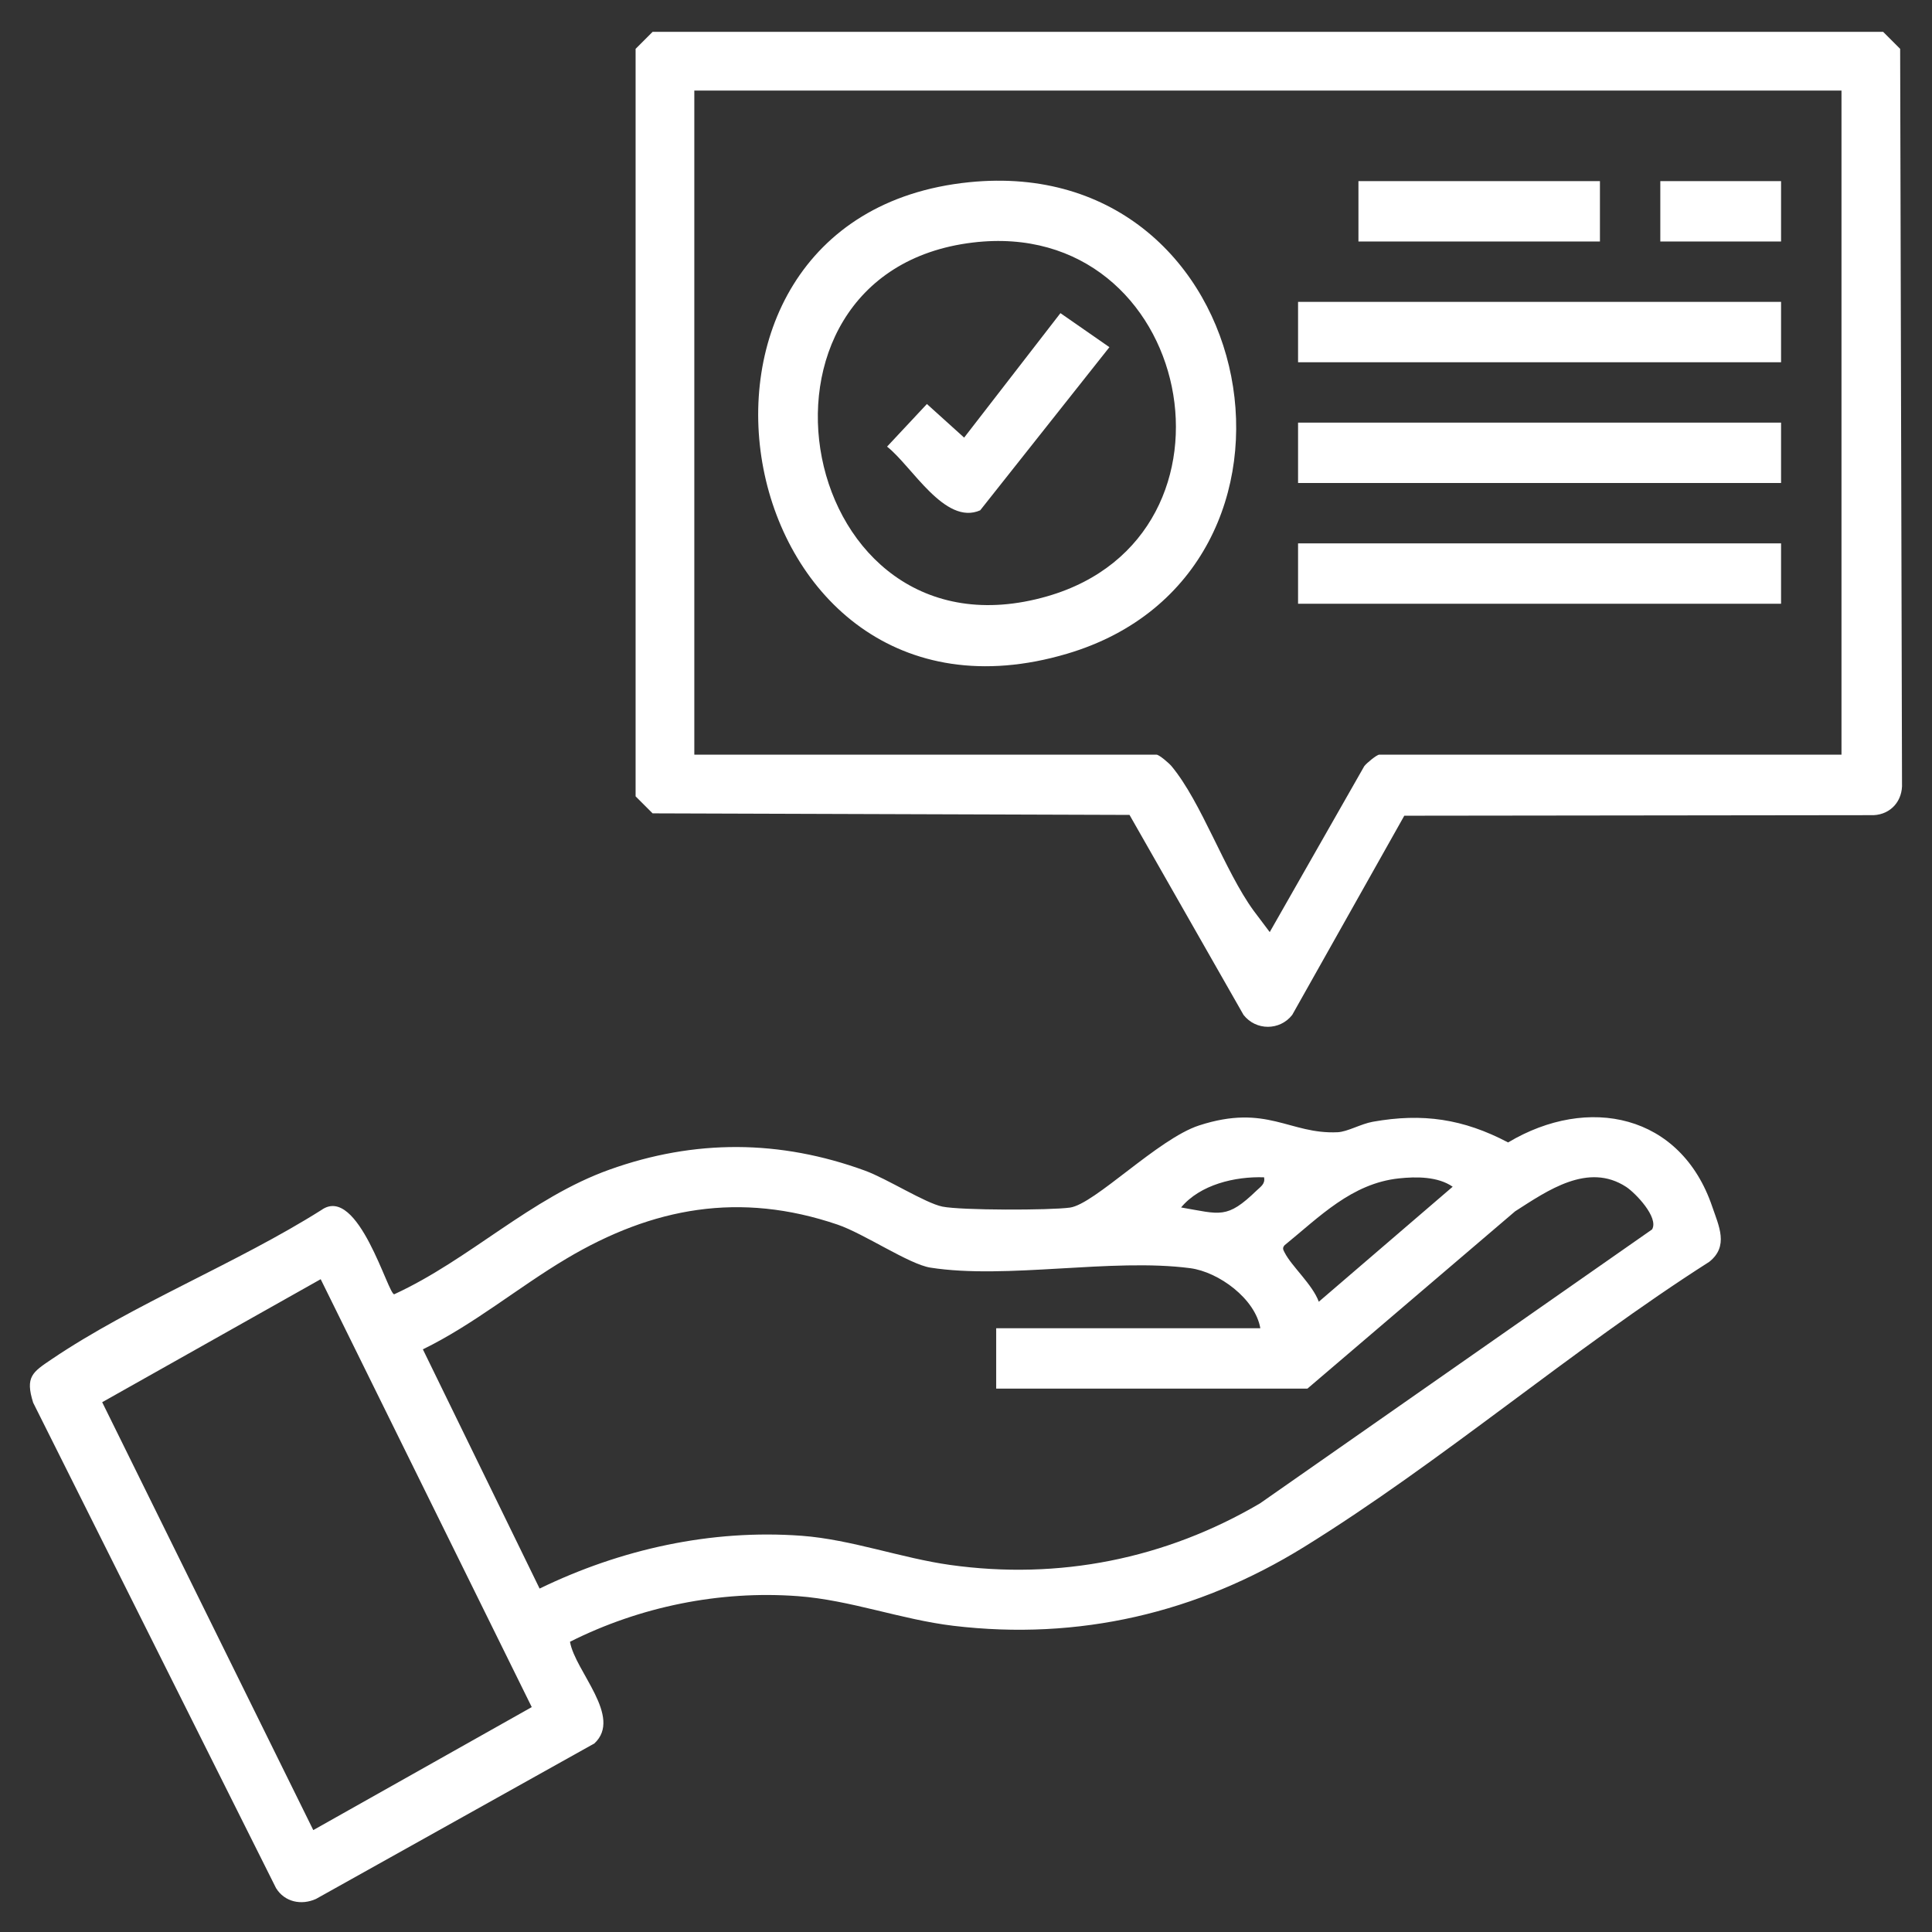 <?xml version="1.0" encoding="UTF-8"?>
<svg id="Layer_1" xmlns="http://www.w3.org/2000/svg" version="1.1" viewBox="0 0 384 384">
  <rect x="0" y="0" width="384" height="384" fill="#333333" stroke="none"/>
  <!-- Generator: Adobe Illustrator 29.3.0, SVG Export Plug-In . SVG Version: 2.1.0 Build 146)  -->
  <defs>
    <style>
      .st0 {
        fill: #fff;
      }
    </style>
  </defs>
  <path class="st0" d="M113.29,326.32c1.01,5.86,10.52,14.92,4.85,20.2l-55.34,30.91c-2.91,1.31-6.23.62-7.94-2.16L6.59,278.79c-1.61-5.14-.16-6.04,3.69-8.64,16.2-10.95,36.88-19.09,53.6-29.65,7.32-5.21,13.32,17.08,14.49,16.74,15.03-6.92,27.04-19.13,42.75-24.76,16.96-6.08,33.9-5.98,50.82.2,4.37,1.6,11.95,6.44,15.36,7.14,3.72.76,21.36.75,25.36.2,4.9-.67,17.51-13.68,25.67-16.33,13.48-4.38,17.97,1.81,27.54,1.35,1.96-.09,4.59-1.65,6.98-2.08,9.92-1.77,17.97-.58,26.9,4.11,15.91-9.5,34.31-5.65,40.56,12.73,1.33,3.9,3.35,7.9-.6,11.01-27.34,17.44-53.11,39.71-80.56,56.69-21.19,13.1-44.76,18.62-69.67,15.64-10.34-1.24-20.5-5.12-30.86-5.89-15.57-1.16-31.44,2.08-45.32,9.06ZM251.25,234c-5.8-.2-12.72,1.45-16.5,5.99,7.83,1.34,9.08,2.37,15.01-3.36.81-.78,1.75-1.32,1.48-2.63ZM278.08,234.21c-9.41.99-15.81,7.64-22.76,13.29-.5.57-.27.91.02,1.47,1.36,2.7,5.54,6.34,6.78,9.76l26.61-22.86c-2.96-2.05-7.26-2.02-10.65-1.66ZM259.88,276h-61.88v-12h52.5c-1-5.85-8.25-11.19-13.94-11.94-15.61-2.05-36.46,2.27-51.64-.11-4.22-.66-13.19-6.76-18.45-8.55-19.41-6.6-36.72-3.45-53.91,6.78-9.64,5.74-18.35,13.05-28.51,18.01l23.2,47.55c16.11-7.82,34.08-11.83,52.11-10.49,9.78.73,19.82,4.44,29.46,5.79,21.65,3.04,42.83-1.2,61.61-12.23l77.93-54.45c1.4-2.37-3.33-7.27-5.15-8.46-7.57-4.93-15.61.72-22.07,4.86l-41.27,35.23ZM62.26,363.75l43.43-24.45-41.95-85.05-43.43,24.45,41.96,85.05Z"/>
  <path class="st0" d="M279.12,162.12l-22.28,39.6c-2.47,3.16-7.22,3.15-9.68,0l-22.66-39.75-94.79-.31-3.38-3.38V9.71l3.38-3.38h244.58l3.38,3.38.37,145.95c.17,3.46-2.18,6.2-5.64,6.36l-93.27.11ZM366,18h-228v132h91.88c.51,0,2.47,1.68,2.97,2.28,5.97,7.18,10.54,20.78,16.3,28.7l3.22,4.28,18.79-32.98c.47-.62,2.49-2.28,2.97-2.28h91.88V18Z"/>
  <path class="st0" d="M192.6,36.22c58.64-5.98,73.85,77.64,19.47,93.72-67.48,19.96-86.93-86.84-19.47-93.72ZM193.33,48.21c-49.76,6-35.11,84.68,14.81,70.31,41.86-12.04,29.12-75.61-14.81-70.31Z"/>
  <rect class="st0" x="258" y="60" width="96" height="12"/>
  <rect class="st0" x="258" y="84" width="96" height="12"/>
  <rect class="st0" x="258" y="108" width="96" height="12"/>
  <rect class="st0" x="270" y="36" width="48" height="12"/>
  <rect class="st0" x="330" y="36" width="24" height="12"/>
  <path class="st0" d="M220.5,69.01l-25.68,32.42c-7.03,3.09-13.59-8.82-18.51-12.66l7.92-8.47,7.4,6.68,19.14-24.74,9.73,6.76Z"/>
</svg>